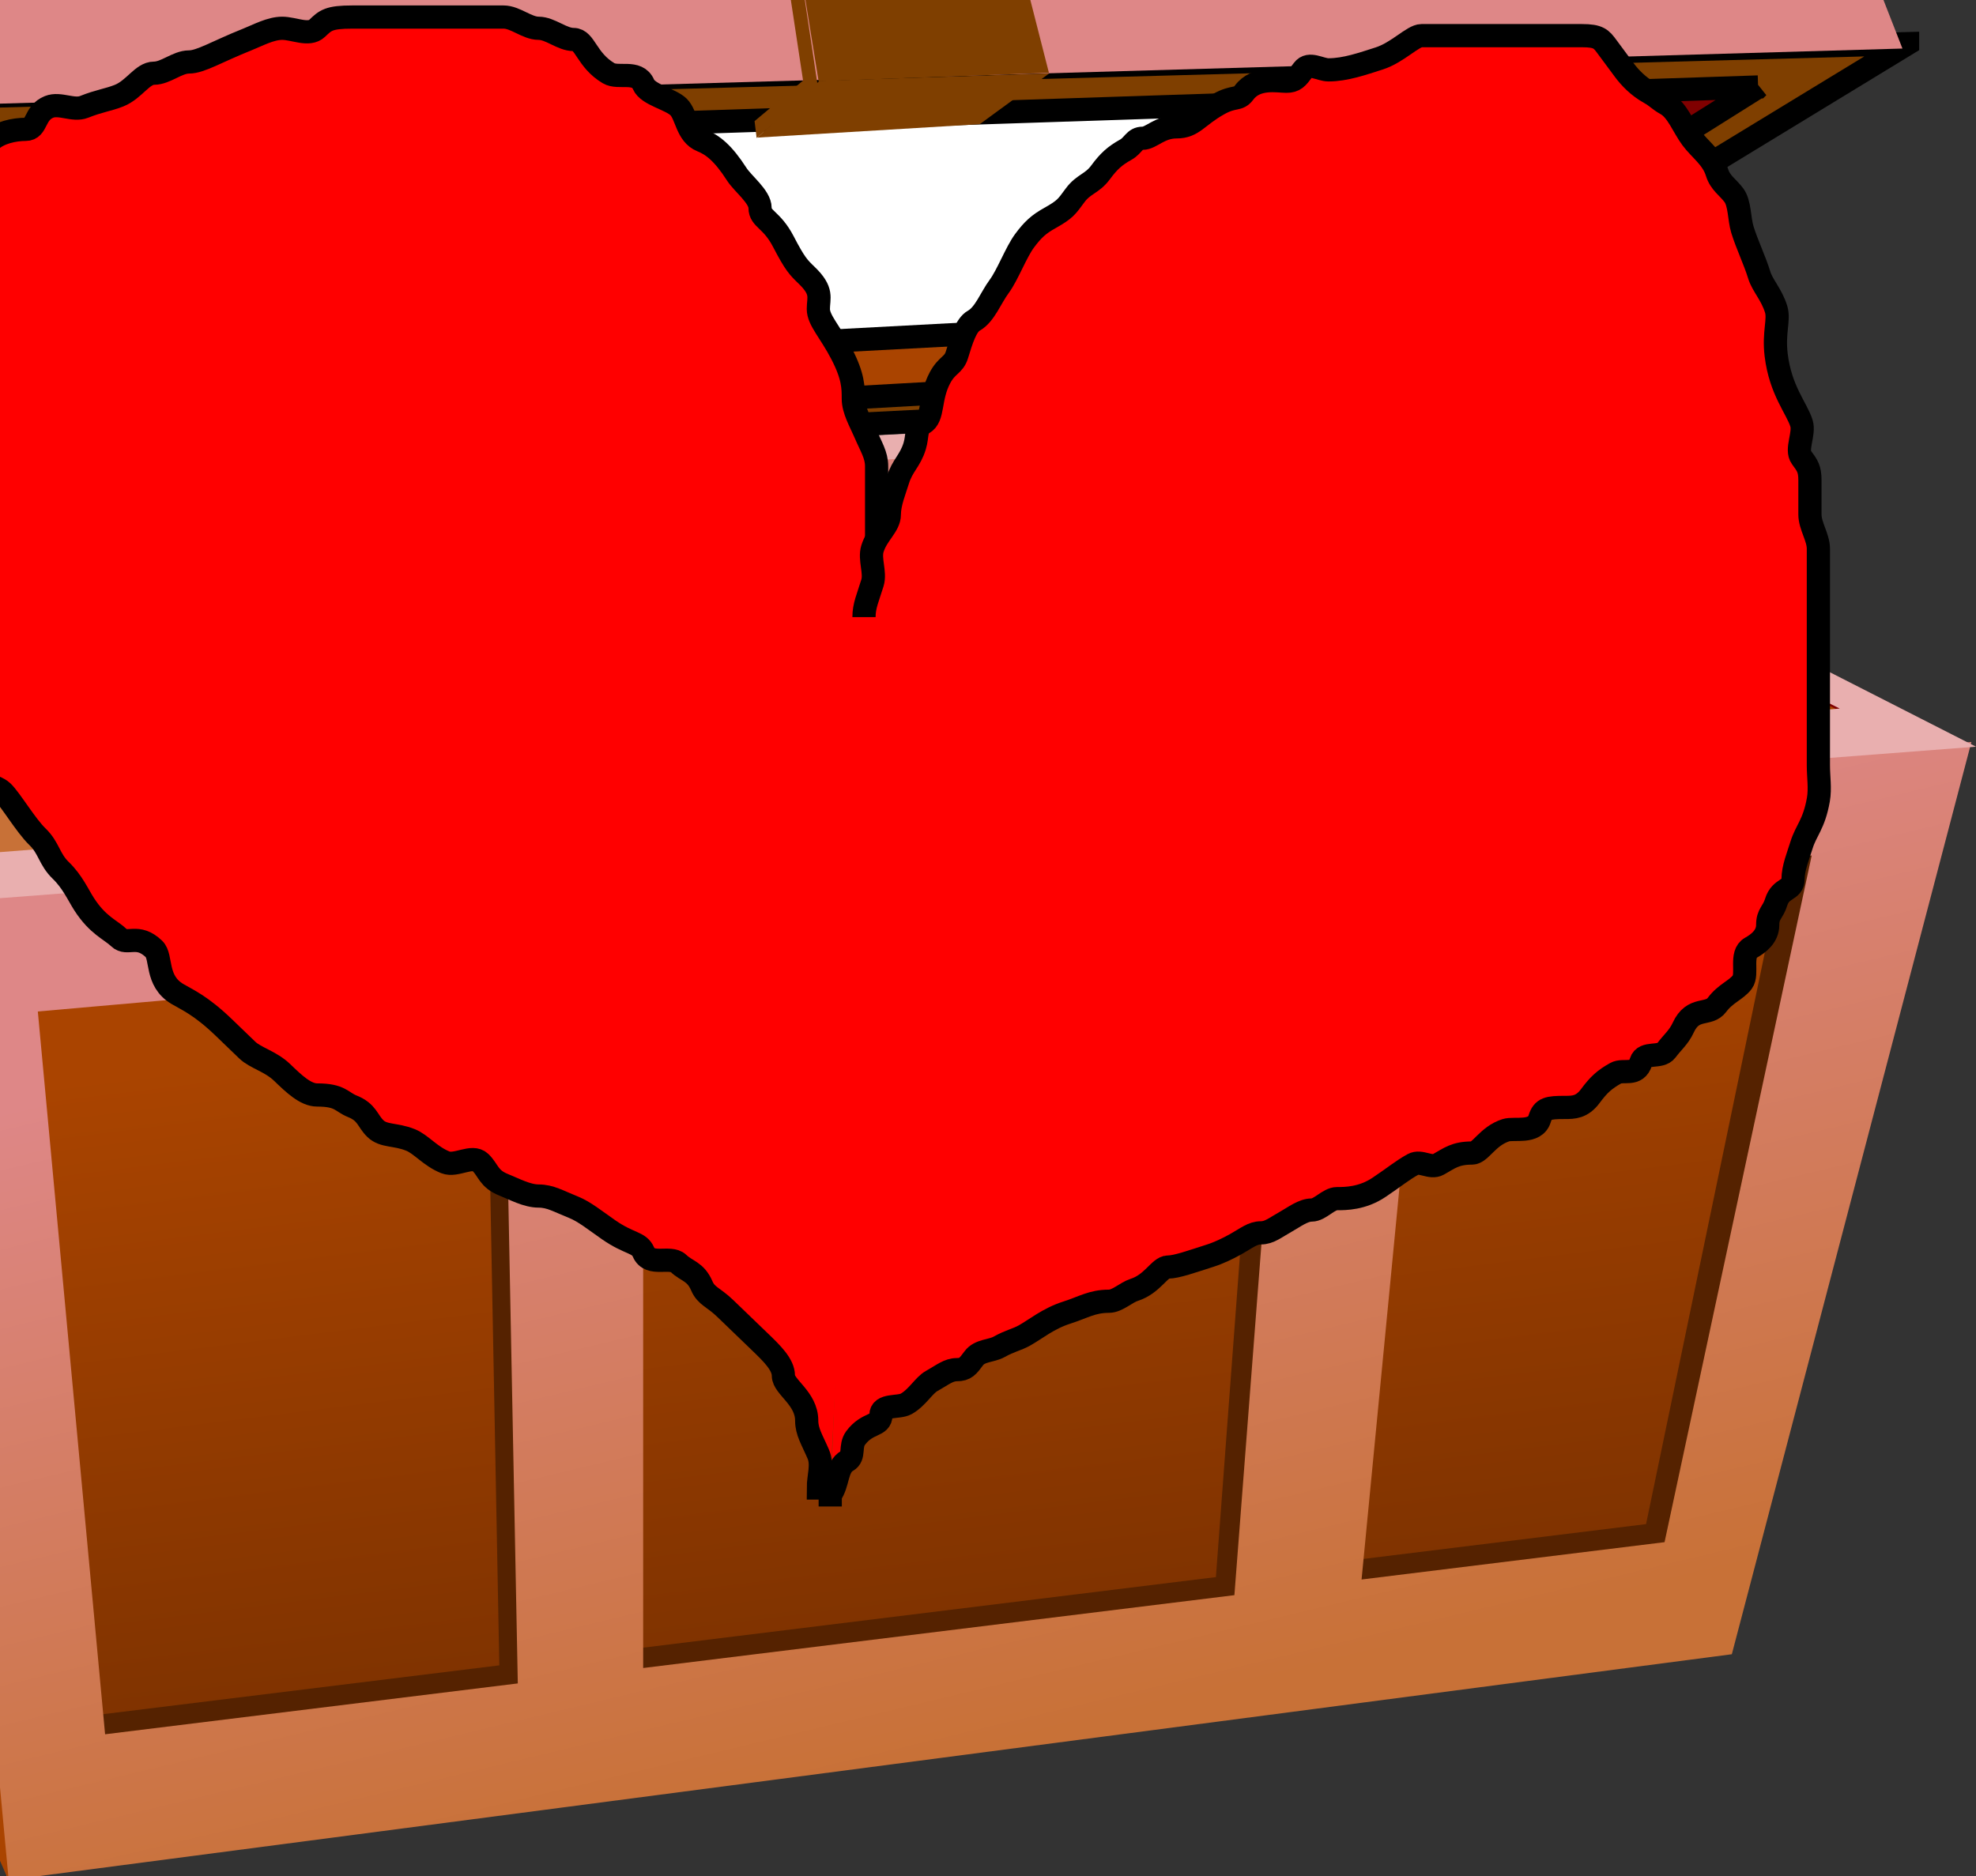 <?xml version="1.0"?><svg width="425.766" height="404.322" xmlns="http://www.w3.org/2000/svg" xmlns:xlink="http://www.w3.org/1999/xlink">
 <rect width="100%" height="100%" fill="#333333" stroke="none"/>
 <title>My Heart My Treasure</title>
 <defs>
  <linearGradient id="linearGradient5668">
   <stop id="stop5670" offset="0" stop-color="#000080"/>
   <stop id="stop5672" offset="1" stop-color="#0000ff"/>
  </linearGradient>
  <linearGradient id="linearGradient5640">
   <stop id="stop5642" offset="0" stop-color="#aa4400"/>
   <stop id="stop5644" offset="1" stop-color="#803300"/>
  </linearGradient>
  <linearGradient id="linearGradient5596">
   <stop id="stop5598" offset="0" stop-color="#552200"/>
   <stop id="stop5600" offset="1" stop-color="#000000"/>
  </linearGradient>
  <linearGradient id="linearGradient4769">
   <stop id="stop4771" offset="0" stop-color="#aa4400"/>
   <stop id="stop4773" offset="1" stop-color="#803300"/>
  </linearGradient>
  <linearGradient id="linearGradient4761">
   <stop id="stop4763" offset="0" stop-color="#de8787"/>
   <stop id="stop4765" offset="1" stop-color="#c87137"/>
  </linearGradient>
  <linearGradient x1="0.527" y1="0.118" x2="0.803" y2="0.757" id="linearGradient4767" xlink:href="#linearGradient4761"/>
  <linearGradient x1="0.353" y1="0.21" x2="0.5" y2="0.834" id="linearGradient4775" xlink:href="#linearGradient4769"/>
  <linearGradient x1="0.439" y1="0.772" x2="0.43" y2="0.2" id="linearGradient5602" xlink:href="#linearGradient5596"/>
  <linearGradient x1="0.438" y1="0.147" x2="0.44" y2="0.663" id="linearGradient5646" xlink:href="#linearGradient5640"/>
  <linearGradient x1="400.874" y1="568.824" x2="402.58" y2="570.249" id="linearGradient5674" xlink:href="#linearGradient5668" gradientUnits="userSpaceOnUse"/>
  <linearGradient x1="400.874" y1="568.824" x2="402.58" y2="570.249" id="linearGradient5678" xlink:href="#linearGradient5668" gradientUnits="userSpaceOnUse"/>
  <linearGradient x1="400.874" y1="568.824" x2="402.58" y2="570.249" id="linearGradient5682" xlink:href="#linearGradient5668" gradientUnits="userSpaceOnUse"/>
  <linearGradient x1="400.874" y1="568.824" x2="402.58" y2="570.249" id="linearGradient5688" xlink:href="#linearGradient5668" gradientUnits="userSpaceOnUse"/>
  <linearGradient x1="400.874" y1="568.824" x2="402.58" y2="570.249" id="linearGradient5690" xlink:href="#linearGradient5668" gradientUnits="userSpaceOnUse"/>
  <linearGradient x1="0.433" y1="0.567" x2="0.743" y2="0.825" id="linearGradient5694" xlink:href="#linearGradient5668"/>
  <linearGradient x1="0.433" y1="0.567" x2="0.743" y2="0.825" id="linearGradient5698" xlink:href="#linearGradient5668"/>
  <linearGradient x1="0.433" y1="0.567" x2="0.743" y2="0.825" id="linearGradient5704" xlink:href="#linearGradient5668"/>
  <linearGradient x1="0.433" y1="0.567" x2="0.743" y2="0.825" id="linearGradient5706" xlink:href="#linearGradient5668"/>
  <linearGradient x1="0.433" y1="0.567" x2="0.743" y2="0.825" id="linearGradient5740" xlink:href="#linearGradient5668"/>
  <linearGradient x1="0.433" y1="0.567" x2="0.743" y2="0.825" id="linearGradient5742" xlink:href="#linearGradient5668"/>
  <linearGradient x1="0.433" y1="0.567" x2="0.743" y2="0.825" id="linearGradient5744" xlink:href="#linearGradient5668"/>
  <linearGradient x1="0.433" y1="0.567" x2="0.743" y2="0.825" id="linearGradient5746" xlink:href="#linearGradient5668"/>
 </defs>
 <g>
  <title>Layer 1</title>
  <g id="layer1">
   <path d="m61.939,-51.772c0,4.741 -4.009,8.584 -8.955,8.584c-4.946,0 -8.955,-3.843 -8.955,-8.584c0,-4.741 4.009,-8.584 8.955,-8.584c4.945,0 8.955,3.843 8.955,8.584z" id="path5770" stroke-dashoffset="0" stroke-miterlimit="4" stroke-linejoin="round" stroke-linecap="round" stroke-width="0.354" fill="#552200"/>
   <path d="m220.154,-53.723c0,4.741 -4.009,8.584 -8.954,8.584c-4.946,0 -8.955,-3.843 -8.955,-8.584c0,-4.741 4.009,-8.584 8.955,-8.584c4.945,0 8.954,3.843 8.954,8.584z" id="path5772" stroke-dashoffset="0" stroke-miterlimit="4" stroke-linejoin="round" stroke-linecap="round" stroke-width="0.354" fill="#552200"/>
   <path d="m340.87,-51.838c0,4.741 -4.009,8.584 -8.954,8.584c-4.946,0 -8.955,-3.843 -8.955,-8.584c0,-4.741 4.009,-8.584 8.955,-8.584c4.945,0 8.954,3.843 8.954,8.584z" id="path5774" stroke-dashoffset="0" stroke-miterlimit="4" stroke-linejoin="round" stroke-linecap="round" stroke-width="0.354" fill="#552200"/>
   <path d="m-84.363,-55.311l27.155,29.992l17.017,46.194l-29.327,66.878l-6.879,-21.373l-10.862,-64.12l-2.534,-38.955l5.431,-18.616z" id="path5765" stroke-width="1px" fill-rule="evenodd" fill="#800000"/>
   <path d="m348.268,-59.44c-133.395,-1.159 -265.488,-0.251 -397.002,1.575l27.442,52.301l406.034,-1.846l-36.473,-52.03z" id="path5638" stroke-width="1px" fill-rule="evenodd" fill="url(#linearGradient5646)"/>
   <rect width="41.866" height="7.612" x="61.075" y="144.088" transform="matrix(1.214 -0.069 0.073 1.156 -92.191 -64)" id="rect5614" stroke-dashoffset="0" stroke-miterlimit="4" stroke-linejoin="round" stroke-linecap="round" stroke-width="7.087" fill="#000080"/>
   <rect width="41.866" height="7.612" x="228.384" y="145.326" transform="matrix(1.214 -0.069 0.073 1.156 -92.191 -64)" id="rect5616" stroke-dashoffset="0" stroke-miterlimit="4" stroke-linejoin="round" stroke-linecap="round" stroke-width="7.087" fill="#000080"/>
   <path d="m281.487,92.192l0.906,89.683l134.949,-14.66l-6.339,-10.348l-129.516,-64.675z" id="path4741" stroke-width="1px" fill-rule="evenodd" fill="#800000"/>
   <path d="m-64.49,109.438l56.153,92.271l291.636,-18.109l0,-92.271l-347.789,18.109l0,0z" id="path4743" stroke-width="1px" fill-rule="evenodd" fill="#c87137"/>
   <path d="m-59.597,147.932l35.659,53.795l17.135,165.352l-22.692,-32.189l-30.102,-186.958z" id="path4729" stroke-width="1px" fill-rule="evenodd" fill="#800000"/>
   <path d="m-67.828,105.164l37.066,223.984l35.66,73.19l-19.465,-211.207l-53.261,-85.967zm14.833,49.81l26.871,45.848l18.493,155.217l-15.718,-27.769l-29.646,-173.296z" id="path4725" stroke-width="1px" fill-rule="evenodd" fill="#c87137"/>
   <path d="m0.642,208.608l399.993,-35.448l-38.663,171.334l-341.76,38.629l-19.57,-174.515l0,0l-0,0z" id="path4692" stroke-width="0.51px" fill-rule="evenodd" fill="url(#linearGradient4775)"/>
   <path d="m416.175,157.873l-213.058,14.745c-2.721,-0.149 -5.514,-0.105 -8.352,0.166c-2.074,0.199 -4.094,0.512 -6.065,0.923l-208.974,15.941l20.485,206.826l368.958,-43.853l47.006,-194.748zm-29.798,17.974l-31.703,152.622l-65.285,8.044l14.379,-153.397l82.609,-7.269zm-112.878,9.926l-11.511,154.117l-127.392,15.701l0,-157.604l23.603,-2.066c-1.642,3.89 -2.347,8.043 -1.899,12.288c0.911,8.64 6.363,16.032 14.475,20.997c-1.142,2.746 -1.633,5.678 -1.317,8.671c1.305,12.375 15.73,21.15 32.187,19.576c16.456,-1.574 28.745,-12.902 27.439,-25.277c-0.233,-2.206 -0.876,-4.297 -1.88,-6.236c8.695,-6.656 13.704,-15.954 12.674,-25.72c-0.425,-4.024 -1.861,-7.764 -4.07,-11.126l37.691,-3.321zm-168.92,14.853l3.004,158.286l-88.926,10.96l-14.495,-160.408l100.417,-8.838z" id="path4690" stroke-width="0.51px" fill-rule="evenodd" fill="#552200"/>
   <path d="m424.778,159.906l-217.675,16.605c-2.721,-0.149 -5.515,-0.105 -8.352,0.166c-2.074,0.199 -4.094,0.512 -6.065,0.923l-211.019,16.266l19.803,211.369l371.685,-48.721l51.623,-196.608zm-34.415,24.467l-31.703,147.989l-65.285,8.045l14.378,-148.764l82.61,-7.27zm-112.878,9.927l-11.511,149.483l-127.392,15.701l0,-152.97l23.603,-2.067c-1.642,3.89 -2.347,3.41 -1.899,7.655c0.911,8.64 6.363,16.032 14.475,20.997c-1.142,2.747 -1.633,5.679 -1.318,8.672c1.306,12.374 15.731,21.15 32.188,19.575c16.456,-1.574 28.745,-12.902 27.439,-25.277c-0.233,-2.206 -0.876,-4.297 -1.88,-6.236c8.695,-6.655 13.704,-15.954 12.674,-25.72c-0.425,-4.024 -1.861,-3.13 -4.07,-6.492l37.691,-3.321zm-168.92,14.852l3.004,153.653l-88.926,10.96l-14.495,-155.775l100.417,-8.838z" id="path4669" stroke-width="0.51px" fill-rule="evenodd" fill="url(#linearGradient4767)"/>
   <path d="m-71.182,107.824l39.452,220.739l33.614,76.759l-19.805,-211.531l-53.261,-85.967l0,-0l0,-0l0,-0zm14.833,49.81l26.871,45.848l18.493,155.217l-15.718,-27.769l-29.646,-173.296z" id="path4714" stroke-width="1px" fill-rule="evenodd" fill="#aa4400"/>
   <path d="m283.64,93.65l-346.122,15.762l24.64,36.701c0,0 54.062,-14.226 222.777,-19.329c38.536,-1.159 73.234,4.239 98.705,7.948l0,-41.082z" id="path5554" stroke-width="1px" fill-rule="evenodd" fill="#db847c"/>
   <path d="m283.045,95.886l0,38.513c72.464,10.66 94.319,20.067 94.319,20.067l18.688,-1.426l-113.007,-57.154z" id="path5547" stroke-width="1px" fill-rule="evenodd" fill="#aa4400"/>
   <path d="m284.48,88.927l-356.5,18.192l54.167,87.824l443.619,-34.022l-141.286,-71.994zm-4.147,5.498l116.073,58.283l-408.513,31.884l-47.879,-72.676l340.319,-17.491z" id="path4641" stroke-width="0.51px" fill-rule="evenodd" fill="#e9afaf"/>
   <path d="m277.097,60.899l-327.657,19.739l-7.59,20.177l339.239,-17.48l-3.992,-22.437z" id="path5590" stroke-width="1px" fill-rule="evenodd" fill="#aa4400"/>
   <path d="m273.106,62.01l8.236,22.772l98.867,-66.751l-43.064,-3.793l-64.039,47.772z" id="path5592" stroke-width="1px" fill-rule="evenodd" fill="#800000"/>
   <path d="m350.924,11.834l-381.903,15.682l-21.183,58.28l327.88,-17.407l75.207,-56.555z" id="path5594" stroke-width="5" stroke="#000000" fill-rule="evenodd" fill="#ffffff"/>
   <path d="m411.02,9.405l-442.996,12.152l-37.951,82.719l354.504,-17.845l126.443,-77.026zm-32.2,9.339l-97.917,61.534l-337.574,18.919l29.956,-66.964l405.534,-13.489l-0,0l0,0l0,0l0,0l0,0z" id="path5604" stroke-width="5" stroke="#000000" fill-rule="evenodd" fill="#7f3f00"/>
   <path d="m49.82,-60.26l33.981,-0.578c0,0 27.306,19.644 35.195,54.31l-29.734,0c0,0 -17.597,-54.31 -39.443,-53.732z" id="path5620" stroke-width="1px" fill-rule="evenodd" fill="#552200"/>
   <path d="m55.662,-60.417l33.981,-0.574c0,0 27.306,19.523 35.195,53.974l-29.734,0c0,0 -17.597,-53.974 -39.443,-53.4z" id="path5618" stroke-width="1px" fill-rule="evenodd" fill="#de8787"/>
   <path d="m208.309,-62.318l33.982,-0.569c0,0 27.306,19.347 35.195,53.49l-29.734,0c0,0 -17.597,-53.49 -39.443,-52.921z" id="path5630" stroke-width="1px" fill-rule="evenodd" fill="#552200"/>
   <path d="m214.151,-62.435l33.981,-0.565c0,0 27.307,19.218 35.196,53.131l-29.734,0c0,0 -17.598,-53.131 -39.443,-52.566z" id="path5632" stroke-width="1px" fill-rule="evenodd" fill="#de8787"/>
   <path d="m329.019,-60.374l31.549,-0.569c0,0 27.306,19.347 35.195,53.49l-27.301,0c0,0 -17.598,-53.49 -39.443,-52.921z" id="path5634" stroke-width="1px" fill-rule="evenodd" fill="#552200"/>
   <path d="m334.861,-60.447l31.548,-0.565c0,0 27.754,19.419 35.643,53.313l-27.748,-0.213c0,0 -17.598,-53.1 -39.443,-52.535z" id="path5636" stroke-width="1px" fill-rule="evenodd" fill="#de8787"/>
   <g id="g5725">
    <path d="m170.36,166.545l47.001,-3.536l13.098,12.298l-48.798,4.264l-11.301,-13.026z" id="path4657" stroke-width="1px" fill-rule="evenodd" fill="#0000ff"/>
    <path d="m230.65,175.287l-1.536,42.99l-46.679,5.18l-0.061,-44.243l48.276,-3.927z" id="path4659" stroke-width="1px" fill-rule="evenodd" fill="#000080"/>
    <path d="m170.091,166.677l-0.028,3.72l9.98,10.155l-0.11,41.866l2.899,1.332l-0.631,-44.759l-12.11,-12.314z" id="path4663" stroke-width="1px" fill-rule="evenodd" fill="#00ffff"/>
    <g transform="matrix(1.216 -0.046 0.042 1.022 -117.56 34.291)" id="g5586">
     <path d="m261.6,171.184c-1.999,0 -3.621,1.622 -3.621,3.62c0,1.485 0.895,2.759 2.174,3.317l-1.173,8.289l4.742,-0.126l-0.477,-8.257c1.172,-0.6 1.975,-1.816 1.975,-3.223c0,-1.998 -1.622,-3.62 -3.62,-3.62z" id="path5577" stroke-dashoffset="0" stroke-miterlimit="4" stroke-linejoin="round" stroke-linecap="round" stroke-width="7.087" fill="#0000ff"/>
     <path d="m261.851,171.113c-0.429,0 -0.838,0.077 -1.22,0.214c0.032,0 0.066,-0.005 0.099,-0.005c1.998,0 3.621,1.623 3.621,3.621c0,1.406 -0.803,2.623 -1.976,3.222l0.467,8.08l1.132,-0.032l-0.477,-8.257c1.172,-0.6 1.975,-1.816 1.975,-3.223c0,-1.998 -1.622,-3.62 -3.621,-3.62z" id="path5570" stroke-dashoffset="0" stroke-miterlimit="4" stroke-linejoin="round" stroke-linecap="round" stroke-width="7.087" fill="#00ffff"/>
    </g>
    <path d="m186.328,168.035l0.292,3.677l3.017,2.593l-0.009,-3.765l-3.3,-2.505z" id="path5661" stroke-width="1px" fill-rule="evenodd" fill="#00ffff"/>
    <path d="m189.725,170.499l27.023,-2.421l-0.191,3.228l-27.023,2.869l0.191,-3.676z" id="path5663" stroke-width="1px" fill-rule="evenodd" fill="#000080"/>
    <path d="m189.622,170.318l26.966,-2.154l-2.954,-1.935l-27.249,1.885l3.237,2.204z" id="rect5659" stroke-dashoffset="0" stroke-miterlimit="4" stroke-linejoin="round" stroke-linecap="round" stroke-width="0.354" stroke="#000080" fill="#0000ff"/>
    <path d="m227.851,181.32c0.001,0.938 -0.524,1.805 -1.377,2.274c-0.853,0.47 -1.904,0.47 -2.757,0c-0.854,-0.469 -1.379,-1.336 -1.378,-2.274c-0.001,-0.939 0.524,-1.806 1.378,-2.275c0.853,-0.47 1.904,-0.47 2.757,0c0.853,0.469 1.378,1.336 1.377,2.275z" id="path5676" stroke-dashoffset="0" stroke-miterlimit="4" stroke-linejoin="round" stroke-linecap="round" stroke-width="0.354" fill="url(#linearGradient5740)"/>
    <path d="m190.608,185.355c0.001,0.938 -0.524,1.806 -1.377,2.275c-0.853,0.469 -1.904,0.469 -2.757,0c-0.854,-0.469 -1.379,-1.337 -1.378,-2.275c-0.001,-0.938 0.524,-1.805 1.378,-2.274c0.853,-0.47 1.904,-0.47 2.757,0c0.853,0.469 1.378,1.336 1.377,2.274z" id="path5680" stroke-dashoffset="0" stroke-miterlimit="4" stroke-linejoin="round" stroke-linecap="round" stroke-width="0.354" fill="url(#linearGradient5742)"/>
    <path d="m226.884,213.567c0.001,0.938 -0.524,1.805 -1.377,2.275c-0.853,0.469 -1.905,0.469 -2.758,0c-0.853,-0.47 -1.378,-1.337 -1.377,-2.275c-0.001,-0.938 0.524,-1.805 1.377,-2.275c0.853,-0.469 1.905,-0.469 2.758,0c0.853,0.47 1.378,1.337 1.377,2.275z" id="path5684" stroke-dashoffset="0" stroke-miterlimit="4" stroke-linejoin="round" stroke-linecap="round" stroke-width="0.354" fill="url(#linearGradient5744)"/>
    <path d="m191.528,216.326c0.001,0.938 -0.524,1.805 -1.377,2.275c-0.853,0.469 -1.905,0.469 -2.758,0c-0.853,-0.47 -1.378,-1.337 -1.377,-2.275c-0.001,-0.938 0.524,-1.805 1.377,-2.275c0.853,-0.469 1.905,-0.469 2.758,0c0.853,0.47 1.378,1.337 1.377,2.275z" id="path5686" stroke-dashoffset="0" stroke-miterlimit="4" stroke-linejoin="round" stroke-linecap="round" stroke-width="0.354" fill="url(#linearGradient5746)"/>
   </g>
   <path d="m-85.659,-60.103l36.876,-0.807c0,0 27.307,19.644 35.195,54.31l-29.734,0c0,0 -20.492,-54.08 -42.337,-53.502z" id="path5750" stroke-width="1px" fill-rule="evenodd" fill="#de8787"/>
   <path d="m-43.546,-7.145l443.513,-7.854l9.95,25.46l-441.271,12.783l-12.193,-30.388z" id="path5612" stroke-width="1px" fill-rule="evenodd" fill="#de8787"/>
   <g id="g5712">
    <path d="m163.16,29.654l47.936,-2.889l14.994,-10.955l-49.503,1.612l-13.427,12.232z" id="path4733" stroke-width="1px" fill-rule="evenodd" fill="#7f3f00"/>
    <path d="m226.01,15.691l-6.509,-25.515l-47.36,1.1l4.247,26.232l49.622,-1.817z" id="path4735" stroke-width="1px" fill-rule="evenodd" fill="#7f3f00"/>
    <path d="m163.027,29.741l-0.442,-3.64l10.452,-8.739l-3.7,-24.382l2.763,-1.725l4.095,27.241l-13.168,11.244z" id="path4737" stroke-width="1px" fill-rule="evenodd" fill="#7f3f00"/>
    <rect width="22.245" height="3.442" x="324.622" y="132.833" transform="matrix(1.215 -0.054 -0.896 0.784 -92.191 -64)" id="rect5648" stroke-dashoffset="0" stroke-miterlimit="4" stroke-linejoin="round" stroke-linecap="round" stroke-width="7.087" fill="#7f3f00"/>
    <path d="m181.781,-4.711c0.001,0.938 -0.524,1.805 -1.377,2.275c-0.853,0.469 -1.904,0.469 -2.758,0c-0.853,-0.469 -1.378,-1.337 -1.377,-2.275c-0.001,-0.938 0.524,-1.805 1.377,-2.275c0.854,-0.469 1.905,-0.469 2.758,0c0.853,0.469 1.378,1.337 1.377,2.275z" id="path5692" stroke-dashoffset="0" stroke-miterlimit="4" stroke-linejoin="round" stroke-linecap="round" stroke-width="0.354" fill="#7f3f00"/>
    <path d="m219.065,-5.966c0.002,0.938 -0.524,1.805 -1.377,2.275c-0.853,0.469 -1.904,0.469 -2.757,0c-0.853,-0.469 -1.378,-1.337 -1.377,-2.275c-0.001,-0.938 0.524,-1.805 1.377,-2.275c0.853,-0.469 1.904,-0.469 2.757,0c0.853,0.469 1.379,1.337 1.377,2.275z" id="path5696" stroke-dashoffset="0" stroke-miterlimit="4" stroke-linejoin="round" stroke-linecap="round" stroke-width="0.354" fill="#7f3f00"/>
    <path d="m185.254,12.414c0.001,0.938 -0.524,1.805 -1.377,2.275c-0.853,0.469 -1.905,0.469 -2.758,0c-0.853,-0.469 -1.378,-1.337 -1.377,-2.275c-0.001,-0.938 0.524,-1.805 1.377,-2.275c0.853,-0.469 1.905,-0.469 2.758,0c0.853,0.469 1.378,1.337 1.377,2.275z" id="path5700" stroke-dashoffset="0" stroke-miterlimit="4" stroke-linejoin="round" stroke-linecap="round" stroke-width="0.354" fill="#7f3f00"/>
    <path d="m223.353,11.416c0.001,0.938 -0.524,1.805 -1.377,2.275c-0.853,0.469 -1.905,0.469 -2.758,0c-0.853,-0.469 -1.378,-1.337 -1.377,-2.275c-0.001,-0.938 0.524,-1.805 1.377,-2.275c0.853,-0.469 1.905,-0.469 2.758,0c0.853,0.469 1.378,1.337 1.377,2.275z" id="path5702" stroke-dashoffset="0" stroke-miterlimit="4" stroke-linejoin="round" stroke-linecap="round" stroke-width="0.354" fill="#7f3f00"/>
   </g>
   <path d="m-85.704,-54.445c-9.928,26.708 15.359,139.212 15.359,139.212l3.65,-10.678c-2.182,-10.124 -23.678,-111.367 -13.154,-120.716l-5.855,-7.818l0,0l0,0l0,0l0,0l0,0z" id="path5763" stroke-width="0.961px" fill-rule="evenodd" fill="#c87137"/>
   <path d="m-83.071,-59.861c-24.901,-1.948 9.084,144.845 9.084,144.845l3.759,-10.683c-2.412,-10.866 -27.736,-126.732 -10.611,-121.25c16.326,5.226 30.234,50.597 32.655,58.88l5.795,-16.402c0,0 -12.247,-48.325 -39.468,-55.176c-0.425,-0.107 -0.819,-0.185 -1.214,-0.216l0,0l0,0z" id="path5758" stroke-width="0.961px" fill-rule="evenodd" fill="#aa4400"/>
   <path d="m-43.624,-8.195l12.016,29.905l-37.934,82.301l-4.975,-21.315l30.893,-90.891z" id="path5610" stroke-width="1px" fill-rule="evenodd" fill="#aa4400"/>
  </g>
  <path fill="#ff0000" stroke="#000000" stroke-width="5" id="svg_1" d="m188.883,127.09c0,0 0,-2.42 0,-4.84c0,-2.42 0,-7.26 0,-12.099c0,-4.84 0,-7.26 0,-9.679c0,-2.42 -1.152,-4.098 -2.511,-7.26c-0.961,-2.236 -2.511,-4.84 -2.511,-7.26c0,-2.42 0,-4.84 -2.511,-9.679c-2.511,-4.84 -5.023,-7.26 -5.023,-9.679c0,-2.42 1.04,-3.837 -2.511,-7.26c-1.776,-1.711 -2.511,-2.42 -5.023,-7.26c-2.511,-4.84 -5.023,-4.84 -5.023,-7.26c0,-2.42 -3.702,-5.201 -5.023,-7.26c-2.952,-4.603 -5.214,-6.334 -7.534,-7.26c-3.281,-1.31 -3.247,-5.548 -5.023,-7.26c-1.776,-1.711 -6.573,-2.604 -7.534,-4.84c-1.359,-3.162 -5.398,-1.148 -7.534,-2.42c-4.777,-2.845 -5.023,-7.26 -7.534,-7.26c-2.511,0 -5.023,-2.42 -7.534,-2.42c-2.511,0 -5.023,-2.42 -7.534,-2.42c-2.511,0 -5.023,0 -10.045,0c-2.511,0 -5.023,0 -10.045,0c-2.511,0 -7.534,0 -12.557,0c-5.023,0 -5.758,0.709 -7.534,2.42c-1.776,1.711 -5.023,0 -7.534,0c-2.511,0 -5.214,1.494 -7.534,2.42c-6.562,2.619 -10.045,4.84 -12.557,4.84c-2.511,0 -5.023,2.42 -7.534,2.42c-2.511,0 -4.253,3.53 -7.534,4.84c-2.32,0.926 -4.253,1.11 -7.534,2.42c-2.32,0.926 -5.214,-0.926 -7.534,0c-3.281,1.31 -2.511,4.84 -5.023,4.84c-2.511,0 -5.758,0.709 -7.534,2.42c-1.776,1.711 -2.511,4.84 -5.023,4.84c-2.511,0 -3.247,3.129 -5.023,4.84c-3.552,3.422 -3.664,4.098 -5.023,7.26c-1.922,4.471 -2.511,7.26 -2.511,9.679c0,2.42 -2.511,2.42 -2.511,4.84c0,2.42 -0.736,3.129 -2.511,4.84c-3.552,3.422 0,9.679 0,12.099c0,2.42 -3.664,6.518 -5.023,9.679c-1.922,4.471 0,7.26 0,9.679c0,2.42 0,4.84 0,7.26c0,4.84 0,7.26 0,12.099c0,2.42 -0.961,5.024 0,7.26c1.359,3.162 3.664,4.098 5.023,7.26c0.961,2.236 1.152,4.098 2.511,7.26c0.961,2.236 1.152,4.098 2.511,7.26c0.961,2.236 3.664,1.678 5.023,4.84c0.961,2.236 2.511,4.84 5.023,7.26c2.511,2.42 1.55,5.024 2.511,7.26c1.359,3.162 5.758,3.129 7.534,4.84c1.776,1.711 5.023,7.26 7.534,9.679c2.511,2.42 2.511,4.84 5.023,7.26c2.511,2.42 3.702,5.201 5.023,7.26c2.952,4.603 5.758,5.548 7.534,7.26c1.776,1.711 3.982,-1.002 7.534,2.42c1.776,1.711 0.246,6.835 5.023,9.679c2.136,1.272 5.023,2.42 10.045,7.26c2.511,2.42 3.247,3.129 5.023,4.84c1.776,1.711 5.023,2.42 7.534,4.84c2.511,2.42 5.023,4.84 7.534,4.84c5.023,0 5.214,1.494 7.534,2.42c3.281,1.31 3.247,3.129 5.023,4.84c1.776,1.711 4.253,1.11 7.534,2.42c2.32,0.926 4.253,3.53 7.534,4.84c2.32,0.926 5.758,-1.711 7.534,0c1.776,1.711 1.741,3.53 5.023,4.84c2.32,0.926 5.023,2.42 7.534,2.42c2.511,0 4.253,1.11 7.534,2.42c2.32,0.926 4.653,2.839 7.534,4.84c4.555,3.164 6.573,2.604 7.534,4.84c1.359,3.162 5.758,0.709 7.534,2.42c1.776,1.711 3.664,1.678 5.023,4.84c0.961,2.236 2.511,2.42 5.023,4.84c2.511,2.42 5.023,4.84 7.534,7.26c2.511,2.42 5.023,4.84 5.023,7.26c0,2.42 5.023,4.84 5.023,9.679c0,2.42 1.152,4.098 2.511,7.26c0.961,2.236 0,4.84 0,7.26l2.511,0"/>
  <path fill="#ff0000" stroke="#000000" stroke-width="5" id="svg_2" d="m186.162,133.003c0,-2.457 0.835,-4.161 1.82,-7.372c0.696,-2.27 -0.696,-5.102 0,-7.372c0.985,-3.211 3.64,-4.915 3.64,-7.372c0,-2.457 1.123,-5.102 1.82,-7.372c0.985,-3.211 2.655,-4.161 3.64,-7.372c0.696,-2.27 0.139,-3.974 1.82,-4.915c2.378,-1.33 1.26,-5.372 3.64,-9.829c1.505,-2.819 2.943,-2.644 3.64,-4.915c0.985,-3.211 1.958,-6.432 3.64,-7.372c2.378,-1.33 3.64,-4.915 5.459,-7.372c1.82,-2.457 3.64,-7.372 5.459,-9.829c1.82,-2.457 3.082,-3.585 5.459,-4.915c3.363,-1.881 3.64,-2.457 5.459,-4.915c1.82,-2.457 3.64,-2.457 5.459,-4.915c1.82,-2.457 3.082,-3.585 5.459,-4.915c1.681,-0.94 1.82,-2.457 3.64,-2.457c1.82,0 3.64,-2.457 7.279,-2.457c3.64,0 4.344,-2.255 9.099,-4.915c3.363,-1.881 4.173,-0.72 5.459,-2.457c2.574,-3.475 7.279,-2.457 9.099,-2.457c1.82,0 2.353,-0.72 3.64,-2.457c1.287,-1.738 3.64,0 5.459,0c3.64,0 7.377,-1.328 10.919,-2.457c3.96,-1.262 7.279,-4.915 9.099,-4.915c1.82,0 3.64,0 5.459,0c1.82,0 3.64,0 5.459,0c1.82,0 3.64,0 5.459,0c1.82,0 3.64,0 7.279,0c1.82,0 3.64,0 5.459,0c1.82,0 3.64,0 5.459,0c3.64,0 4.173,0.72 5.459,2.457c1.287,1.738 2.353,3.177 3.64,4.915c1.287,1.738 3.082,3.585 5.459,4.915c1.681,0.94 1.958,1.517 3.64,2.457c2.378,1.33 3.64,4.915 5.459,7.372c1.82,2.457 4.475,4.161 5.459,7.372c0.696,2.27 2.353,3.177 3.64,4.915c1.287,1.738 1.123,5.102 1.82,7.372c0.985,3.211 2.655,6.619 3.64,9.829c0.696,2.27 2.655,4.161 3.64,7.372c0.696,2.27 -0.583,4.978 0,9.829c0.922,7.671 4.475,11.533 5.459,14.744c0.696,2.27 -1.287,5.634 0,7.372c1.287,1.738 1.82,2.457 1.82,4.915c0,2.457 0,4.915 0,7.372c0,2.457 1.82,4.915 1.82,7.372c0,2.457 0,4.915 0,7.372c0,2.457 0,4.915 0,7.372c0,2.457 0,4.915 0,7.372c0,2.457 0,4.915 0,7.372c0,4.915 0,7.372 0,9.829c0,2.457 0,4.915 0,7.372c0,2.457 0.418,4.98 0,7.372c-0.935,5.348 -2.655,6.619 -3.64,9.829c-0.696,2.27 -1.82,4.915 -1.82,7.372c0,2.457 -2.655,1.704 -3.64,4.915c-0.696,2.27 -1.82,2.457 -1.82,4.915c0,2.457 -1.958,3.974 -3.64,4.915c-2.378,1.33 -0.533,5.634 -1.82,7.372c-1.287,1.738 -3.64,2.457 -5.459,4.915c-1.82,2.457 -5.14,0.241 -7.279,4.915c-0.957,2.09 -2.353,3.177 -3.64,4.915c-1.287,1.738 -4.763,0.187 -5.459,2.457c-0.985,3.211 -3.778,1.517 -5.459,2.457c-2.378,1.33 -3.64,2.457 -5.459,4.915c-1.82,2.457 -3.64,2.457 -5.459,2.457c-3.64,0 -4.763,0.187 -5.459,2.457c-0.985,3.211 -5.508,1.893 -7.279,2.457c-3.96,1.262 -5.459,4.915 -7.279,4.915c-3.64,0 -4.902,1.127 -7.279,2.457c-1.681,0.94 -3.778,-0.94 -5.459,0c-2.378,1.33 -3.64,2.457 -7.279,4.915c-3.64,2.457 -7.279,2.457 -9.099,2.457c-1.82,0 -3.64,2.457 -5.459,2.457c-1.82,0 -3.778,1.517 -5.459,2.457c-2.378,1.33 -3.64,2.457 -5.459,2.457c-1.82,0 -3.082,1.127 -5.459,2.457c-1.681,0.94 -3.688,1.893 -5.459,2.457c-3.96,1.262 -7.279,2.457 -9.099,2.457c-1.82,0 -3.319,3.652 -7.279,4.915c-1.771,0.565 -3.64,2.457 -5.459,2.457c-3.64,0 -5.557,1.328 -9.099,2.457c-3.96,1.262 -6.721,3.585 -9.099,4.915c-1.681,0.94 -3.082,1.127 -5.459,2.457c-1.681,0.94 -4.173,0.72 -5.459,2.457c-1.287,1.738 -1.82,2.457 -3.64,2.457c-1.82,0 -3.082,1.127 -5.459,2.457c-1.681,0.94 -3.082,3.585 -5.459,4.915c-1.681,0.94 -5.459,0 -5.459,2.457c0,2.457 -2.886,1.439 -5.459,4.915c-1.287,1.738 -0.139,3.974 -1.82,4.915c-2.378,1.33 -1.82,4.915 -3.64,7.372l0,2.457"/>
 </g>
</svg>